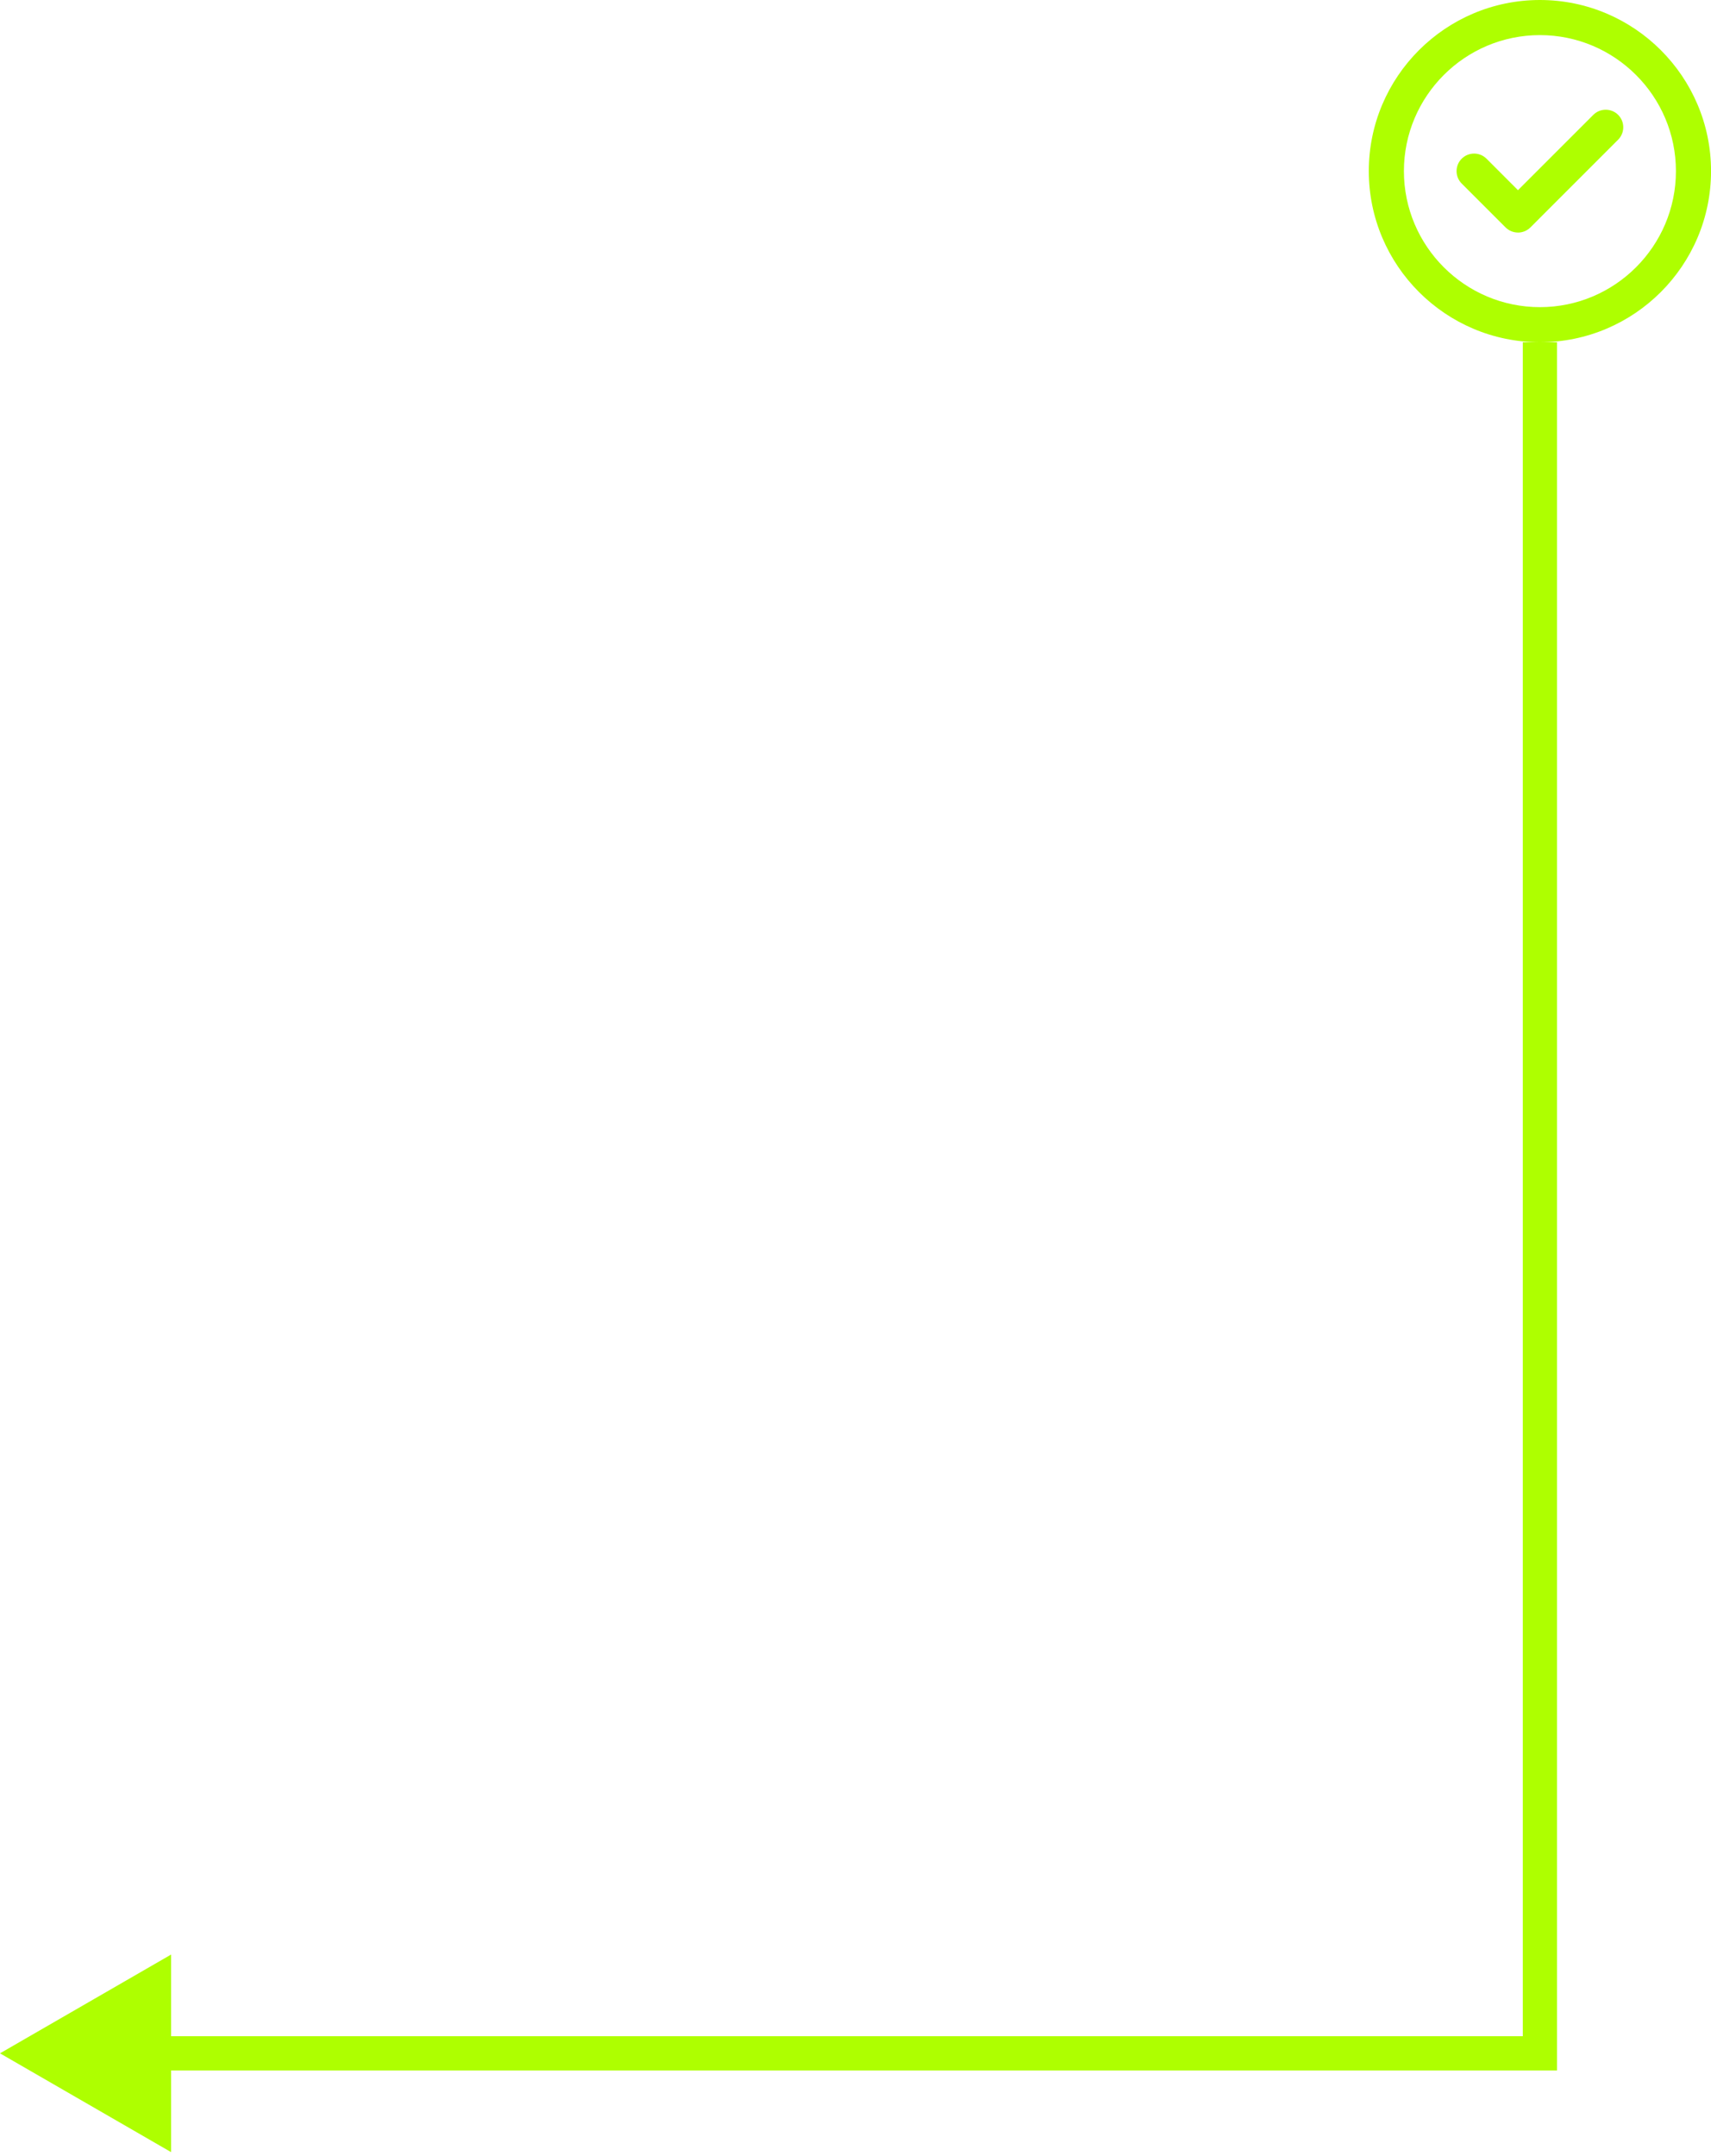 <svg width="100" height="126" viewBox="0 0 100 126" fill="none" xmlns="http://www.w3.org/2000/svg">
<path d="M-2.26498e-06 120L10 125.774V114.227L-2.26498e-06 120ZM90 120V121H91V120H90ZM89 20V120H91V20H89ZM90 119H9V121H90V119Z" fill="#AEFF00"/>
<g clip-path="url(#clip0_2010_8)">
<path d="M88.718 13.59C88.447 13.59 88.185 13.482 87.993 13.29L85.429 10.726C85.029 10.326 85.029 9.677 85.429 9.275C85.829 8.876 86.479 8.876 86.88 9.275L88.718 11.115L93.122 6.712C93.522 6.312 94.171 6.312 94.573 6.712C94.972 7.112 94.972 7.761 94.573 8.163L89.444 13.292C89.252 13.483 88.99 13.592 88.718 13.592V13.59Z" fill="#AEFF00"/>
<path d="M90.001 20C84.487 20 80 15.513 80 9.999C80 4.485 84.487 0 90.001 0C95.515 0 100.002 4.487 100.002 9.999C100.002 15.511 95.515 20 90.001 20ZM90.001 2.052C85.617 2.052 82.052 5.617 82.052 10.001C82.052 14.384 85.617 17.95 90.001 17.95C94.384 17.95 97.95 14.384 97.95 10.001C97.95 5.617 94.383 2.052 90.001 2.052Z" fill="#AEFF00"/>
</g>
<defs>
<clipPath id="clip0_2010_8">
<rect width="20" height="20" fill="white" transform="translate(80)"/>
</clipPath>
</defs>
</svg>

